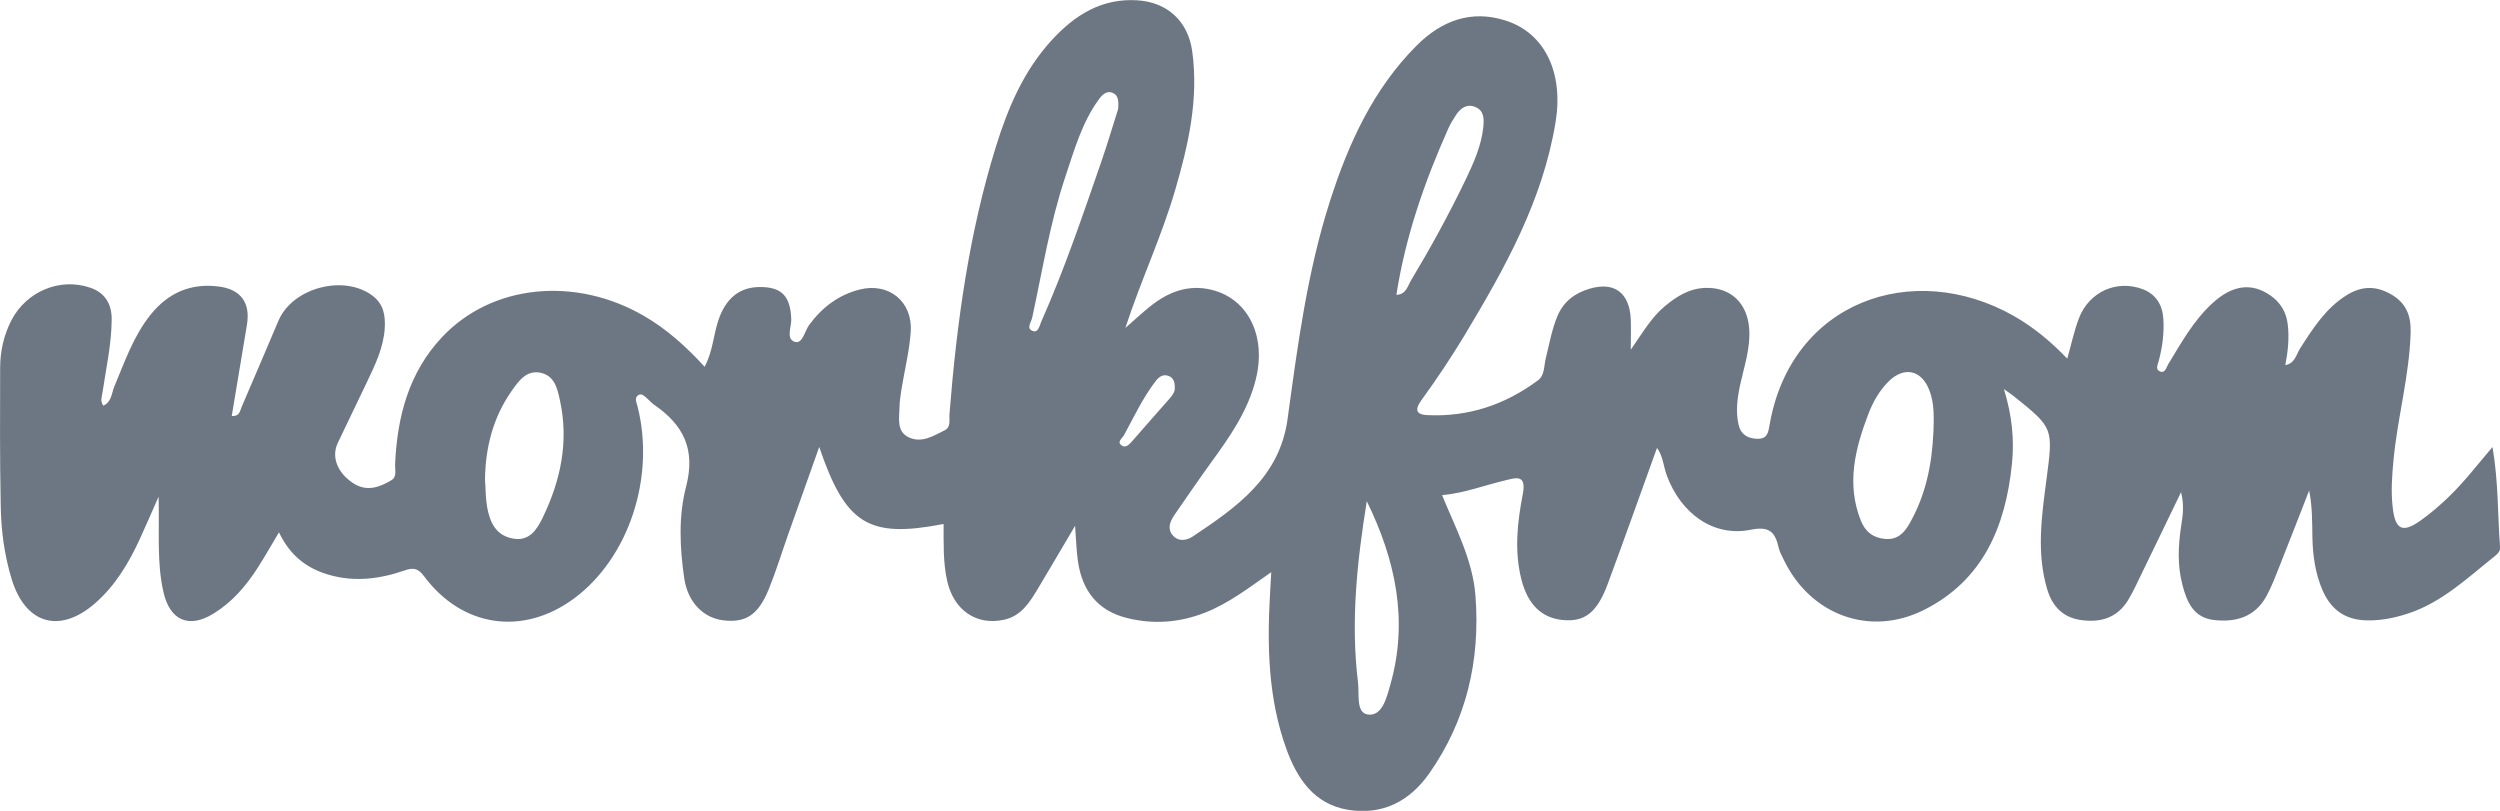 <?xml version="1.0" encoding="utf-8"?>
<svg xmlns="http://www.w3.org/2000/svg" width="74" height="24" viewBox="0 0 74 24" fill="none">
  <g clip-path="url(#clip0_2775_2084)">
    <path d="M48.283 10.334C48.634 9.83 48.887 9.389 49.276 9.066C49.627 8.775 50 8.538 50.47 8.522C51.219 8.496 51.718 8.959 51.776 9.725C51.818 10.301 51.63 10.836 51.51 11.383C51.425 11.778 51.371 12.173 51.461 12.568C51.523 12.846 51.712 12.977 52.007 12.988C52.315 12.998 52.341 12.804 52.379 12.579C53.01 8.93 56.614 7.665 59.593 9.343C60.172 9.67 60.684 10.089 61.191 10.615C61.313 10.185 61.396 9.788 61.538 9.417C61.837 8.636 62.657 8.271 63.423 8.559C63.814 8.708 64.007 9.018 64.035 9.434C64.063 9.854 64.007 10.268 63.902 10.672C63.87 10.796 63.791 10.934 63.932 10.993C64.088 11.06 64.12 10.879 64.182 10.777C64.566 10.144 64.927 9.493 65.477 8.985C66.081 8.426 66.654 8.359 67.213 8.751C67.51 8.961 67.675 9.245 67.718 9.607C67.764 10.002 67.726 10.393 67.645 10.809C67.938 10.753 67.972 10.482 68.09 10.301C68.473 9.707 68.849 9.114 69.466 8.734C69.898 8.468 70.315 8.448 70.773 8.71C71.225 8.967 71.368 9.347 71.355 9.84C71.319 11.117 70.968 12.35 70.848 13.616C70.803 14.087 70.769 14.561 70.825 15.03C70.899 15.687 71.122 15.783 71.648 15.408C72.252 14.978 72.767 14.454 73.236 13.878C73.392 13.688 73.553 13.502 73.778 13.232C73.959 14.286 73.927 15.246 74.002 16.193C74.013 16.318 73.929 16.394 73.846 16.462C73.033 17.108 72.278 17.837 71.261 18.166C70.848 18.299 70.433 18.38 70.003 18.361C69.414 18.334 69.004 18.049 68.757 17.494C68.533 16.986 68.458 16.451 68.447 15.903C68.439 15.454 68.447 15.002 68.351 14.52C68.06 15.264 67.771 16.012 67.476 16.754C67.356 17.055 67.242 17.363 67.086 17.647C66.744 18.267 66.177 18.426 65.531 18.352C64.931 18.282 64.732 17.824 64.598 17.304C64.448 16.73 64.474 16.154 64.561 15.578C64.606 15.277 64.662 14.978 64.559 14.568C64.144 15.427 63.767 16.213 63.386 16.994C63.26 17.254 63.14 17.518 62.991 17.765C62.667 18.293 62.171 18.435 61.6 18.354C61.069 18.28 60.748 17.955 60.594 17.433C60.277 16.355 60.433 15.273 60.575 14.197C60.774 12.673 60.793 12.675 59.601 11.722C59.548 11.678 59.488 11.641 59.316 11.517C59.562 12.313 59.625 13.022 59.554 13.727C59.366 15.589 58.694 17.182 56.943 18.057C55.343 18.858 53.577 18.201 52.796 16.562C52.743 16.449 52.676 16.335 52.649 16.213C52.544 15.748 52.375 15.567 51.818 15.681C50.723 15.901 49.754 15.207 49.336 14.07C49.238 13.802 49.225 13.498 49.047 13.258C48.562 14.602 48.084 15.947 47.59 17.282C47.273 18.138 46.903 18.417 46.251 18.352C45.632 18.289 45.224 17.896 45.035 17.158C44.817 16.309 44.915 15.451 45.076 14.618C45.191 14.022 44.847 14.151 44.584 14.212C43.961 14.356 43.362 14.594 42.686 14.657C43.086 15.637 43.593 16.571 43.674 17.638C43.82 19.548 43.407 21.324 42.307 22.891C41.727 23.721 40.91 24.14 39.895 23.969C38.898 23.801 38.393 23.048 38.074 22.162C37.535 20.665 37.503 19.105 37.595 17.536C37.606 17.361 37.614 17.189 37.629 16.936C36.957 17.405 36.367 17.861 35.665 18.136C34.905 18.433 34.141 18.487 33.358 18.293C32.496 18.079 32.033 17.49 31.907 16.615C31.864 16.318 31.856 16.015 31.822 15.565C31.404 16.27 31.056 16.868 30.7 17.461C30.465 17.852 30.215 18.232 29.733 18.341C28.905 18.531 28.227 18.062 28.034 17.186C27.912 16.637 27.933 16.076 27.931 15.51C25.71 15.94 25.03 15.528 24.249 13.23C23.921 14.151 23.626 14.982 23.331 15.816C23.138 16.361 22.969 16.916 22.751 17.451C22.445 18.201 22.073 18.439 21.418 18.363C20.823 18.293 20.361 17.835 20.254 17.121C20.121 16.217 20.08 15.277 20.307 14.41C20.598 13.295 20.226 12.579 19.372 11.988C19.299 11.938 19.237 11.87 19.171 11.809C19.09 11.739 18.998 11.63 18.895 11.695C18.769 11.776 18.839 11.907 18.871 12.029C19.404 14.129 18.608 16.525 16.986 17.719C15.477 18.83 13.68 18.57 12.555 17.06C12.381 16.828 12.248 16.791 11.981 16.883C11.247 17.138 10.496 17.237 9.728 17.012C9.079 16.822 8.585 16.447 8.258 15.757C8.022 16.15 7.832 16.49 7.622 16.815C7.278 17.352 6.865 17.828 6.321 18.162C5.596 18.609 5.035 18.374 4.84 17.533C4.637 16.656 4.721 15.761 4.695 14.701C4.472 15.205 4.316 15.567 4.151 15.927C3.818 16.658 3.413 17.339 2.803 17.867C1.759 18.769 0.749 18.468 0.345 17.141C0.126 16.423 0.03 15.685 0.021 14.938C-0.006 13.588 4.49529e-05 12.243 0.004 10.897C0.004 10.401 0.109 9.926 0.338 9.48C0.781 8.627 1.768 8.21 2.666 8.514C3.116 8.664 3.313 9.009 3.306 9.472C3.298 10.2 3.139 10.91 3.032 11.628C3.013 11.752 2.959 11.864 3.058 12.008C3.304 11.901 3.302 11.639 3.383 11.444C3.691 10.711 3.948 9.954 4.451 9.323C4.977 8.664 5.649 8.374 6.477 8.481C7.126 8.564 7.417 8.959 7.31 9.611C7.162 10.51 7.01 11.41 6.86 12.311C7.094 12.335 7.104 12.156 7.156 12.036C7.522 11.191 7.881 10.342 8.241 9.496C8.654 8.518 10.175 8.114 11.024 8.751C11.354 8.998 11.412 9.336 11.388 9.716C11.352 10.294 11.104 10.799 10.864 11.305C10.579 11.909 10.282 12.507 9.997 13.114C9.805 13.524 9.982 13.985 10.443 14.295C10.845 14.565 11.23 14.43 11.592 14.21C11.754 14.111 11.688 13.911 11.694 13.754C11.756 12.337 12.097 11.025 13.092 9.971C14.562 8.415 17.023 8.171 19.058 9.349C19.729 9.738 20.299 10.246 20.857 10.857C21.095 10.408 21.116 9.936 21.255 9.507C21.469 8.843 21.878 8.5 22.483 8.496C23.142 8.49 23.397 8.767 23.421 9.45C23.429 9.681 23.254 10.039 23.532 10.12C23.754 10.185 23.817 9.803 23.949 9.622C24.337 9.092 24.829 8.723 25.456 8.568C26.311 8.356 27.018 8.928 26.958 9.819C26.919 10.393 26.774 10.96 26.682 11.532C26.654 11.711 26.628 11.892 26.624 12.073C26.617 12.394 26.538 12.774 26.898 12.944C27.274 13.125 27.628 12.905 27.959 12.739C28.158 12.64 28.09 12.42 28.105 12.248C28.319 9.565 28.68 6.909 29.481 4.334C29.838 3.182 30.307 2.088 31.128 1.192C31.811 0.445 32.611 -0.057 33.662 0.009C34.548 0.063 35.166 0.622 35.29 1.519C35.485 2.937 35.175 4.297 34.779 5.646C34.377 7.019 33.765 8.311 33.311 9.707C33.551 9.498 33.784 9.28 34.032 9.079C34.571 8.644 35.17 8.407 35.868 8.579C36.951 8.847 37.488 9.956 37.173 11.224C36.94 12.165 36.401 12.928 35.849 13.69C35.479 14.201 35.121 14.723 34.764 15.242C34.636 15.43 34.544 15.641 34.71 15.842C34.88 16.045 35.132 15.997 35.301 15.883C36.591 15.021 37.875 14.14 38.113 12.398C38.41 10.222 38.695 8.046 39.369 5.947C39.917 4.238 40.651 2.634 41.928 1.353C42.664 0.615 43.541 0.281 44.562 0.607C45.743 0.982 46.283 2.171 46.045 3.616C45.662 5.947 44.541 7.942 43.36 9.91C42.959 10.576 42.527 11.222 42.072 11.848C41.855 12.145 41.943 12.272 42.236 12.287C43.452 12.348 44.549 11.984 45.527 11.255C45.726 11.106 45.699 10.829 45.754 10.609C45.859 10.187 45.932 9.758 46.101 9.354C46.285 8.917 46.627 8.671 47.051 8.546C47.787 8.328 48.236 8.668 48.271 9.452C48.281 9.705 48.271 9.958 48.271 10.34L48.283 10.334ZM57.23 12.795C57.241 12.379 57.264 11.957 57.112 11.56C56.879 10.945 56.361 10.836 55.899 11.294C55.627 11.565 55.439 11.901 55.304 12.252C54.913 13.278 54.647 14.321 55.08 15.408C55.21 15.737 55.446 15.925 55.807 15.953C56.167 15.982 56.364 15.774 56.524 15.493C57.001 14.659 57.187 13.747 57.228 12.795H57.23ZM14.356 14.19C14.376 14.461 14.371 14.736 14.418 15.002C14.498 15.449 14.666 15.842 15.174 15.94C15.672 16.036 15.895 15.67 16.066 15.318C16.595 14.223 16.841 13.073 16.575 11.853C16.498 11.492 16.41 11.113 15.991 11.032C15.572 10.951 15.343 11.29 15.139 11.58C14.596 12.357 14.369 13.241 14.356 14.19ZM40.458 14.832C40.169 16.619 39.977 18.4 40.197 20.198C40.24 20.547 40.131 21.099 40.49 21.15C40.914 21.206 41.044 20.65 41.149 20.285C41.699 18.372 41.307 16.569 40.456 14.834L40.458 14.832ZM33.095 3.241C33.12 2.985 33.095 2.826 32.956 2.759C32.755 2.66 32.62 2.811 32.513 2.959C32.021 3.642 31.796 4.45 31.533 5.236C31.079 6.593 30.857 8.007 30.553 9.402C30.521 9.55 30.366 9.727 30.576 9.799C30.737 9.856 30.771 9.631 30.827 9.507C31.509 7.972 32.046 6.381 32.596 4.795C32.785 4.249 32.947 3.695 33.093 3.239L33.095 3.241ZM41.331 8.727C41.62 8.721 41.665 8.468 41.768 8.297C42.352 7.324 42.897 6.329 43.39 5.303C43.623 4.814 43.845 4.319 43.905 3.769C43.931 3.527 43.933 3.274 43.67 3.167C43.415 3.062 43.225 3.204 43.088 3.42C43.011 3.54 42.932 3.664 42.874 3.795C42.168 5.373 41.603 6.997 41.333 8.727H41.331ZM34.773 11.482C34.777 11.318 34.74 11.196 34.612 11.137C34.432 11.056 34.302 11.154 34.199 11.292C33.825 11.781 33.566 12.339 33.272 12.878C33.221 12.974 33.044 13.079 33.208 13.19C33.326 13.269 33.431 13.149 33.519 13.051C33.884 12.63 34.255 12.213 34.623 11.794C34.706 11.698 34.779 11.595 34.775 11.484L34.773 11.482Z" fill="#6D7784"/>
  </g>
  <defs>
    <clipPath id="clip0_2775_2084">
      <rect width="74" height="24" fill="white"/>
    </clipPath>
  </defs>
</svg>